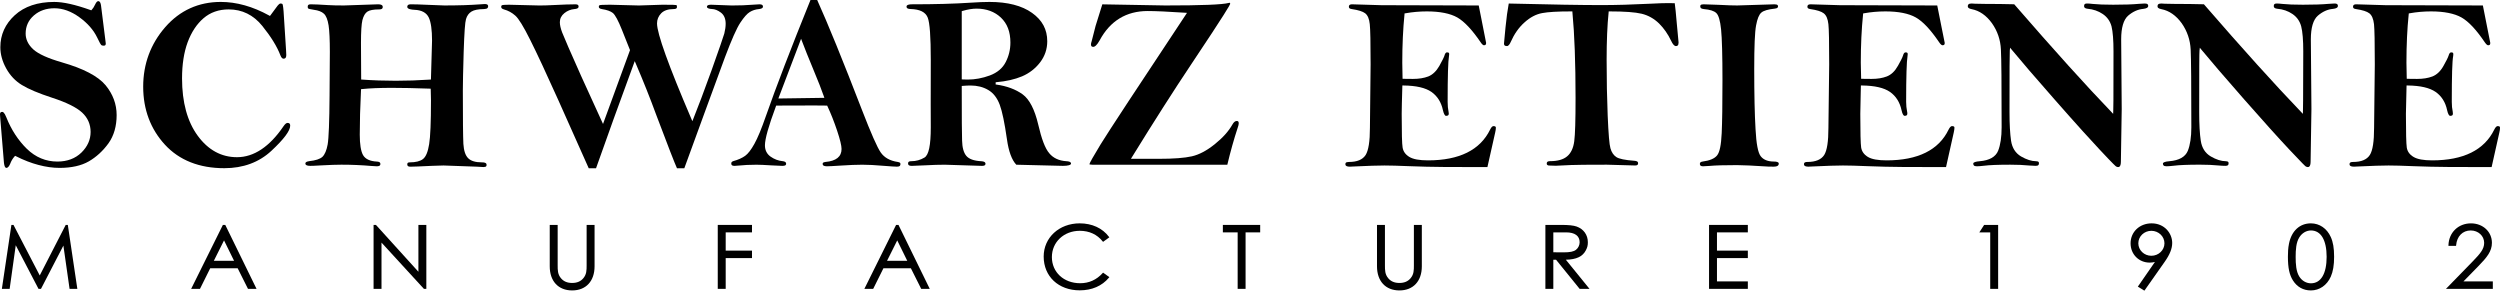 <?xml version="1.0" encoding="UTF-8"?><svg id="b" xmlns="http://www.w3.org/2000/svg" viewBox="0 0 663.626 77.156"><g id="c"><path d="M284.3,43.421c0-.141,0-.57-1.238-.63-1.966-.125-3.497-.838-4.546-2.12-1.073-1.243-2.031-3.746-2.929-7.65-.932-3.959-2.314-6.639-4.11-7.961-1.851-1.341-4.215-2.22-7.027-2.615l-.161-.021.017-.592.163-.012c2.606-.22,4.908-.743,6.833-1.552,1.928-.822,3.542-2.074,4.802-3.722,1.253-1.636,1.89-3.516,1.89-5.59,0-3.133-1.32-5.595-4.033-7.528-2.692-1.933-6.495-2.912-11.303-2.912-1.384,0-3.037.065-5.051.201-4.239.283-9.444.426-15.465.426-1.504,0-1.504.472-1.504.625,0,.163,0,.594,1.059.623,2.486.07,3.981.814,4.565,2.278.548,1.377.814,5.061.814,11.264l-.021,11.753.021,6.098c0,4.785-.532,7.339-1.672,8.038-1.097.654-2.247.97-3.511.97-.843,0-.843.39-.843.601,0,.206,0,.637,1.008.637.568,0,1.921-.055,3.621-.148,1.878-.105,3.6-.158,5.118-.158h.005l9.863.307c.929,0,.929-.402.929-.575,0-.146,0-.596-1.169-.663-1.916-.108-3.2-.57-3.918-1.418-.702-.838-1.078-2.199-1.121-4.045-.065-1.648-.091-5.902-.091-14.22v-.29l.29-.024c.728-.065,1.425-.096,2.067-.096,1.763,0,3.332.398,4.666,1.183,1.356.783,2.39,2.112,3.071,3.952.656,1.775,1.279,4.769,1.907,9.156.45,3.207,1.284,5.473,2.479,6.735l12.376.304c1.346,0,2.151-.228,2.151-.608ZM262.732,20.038c-1.947.719-3.918,1.083-5.856,1.083-.378,0-.822-.01-1.281-.034l-.299-.01V2.966l.225-.067c1.406-.41,2.623-.608,3.722-.608,2.601,0,4.771.8,6.448,2.376,1.698,1.619,2.522,3.791,2.522,6.646,0,1.825-.417,3.557-1.238,5.152-.814,1.624-2.242,2.826-4.242,3.574Z"/><path d="M16.464,16.561c-3.693-1.059-6.256-2.216-7.616-3.439-1.356-1.248-2.041-2.663-2.041-4.208,0-1.938.74-3.562,2.201-4.829,1.454-1.255,3.284-1.892,5.437-1.892,2.23,0,4.467.81,6.651,2.405,2.156,1.559,3.736,3.365,4.702,5.372.671,1.437.944,1.837,1.047,1.947.125.139.357.211.675.211.4,0,.556-.161.556-.575l-.127-1.049-1.131-9.018c-.158-1.181-.601-1.181-.747-1.181-.266,0-.539.297-.812.881-.292.625-.596,1.099-.898,1.408l-.139.146-.192-.07c-4.067-1.449-7.219-2.153-9.633-2.153-4.393,0-7.913,1.183-10.469,3.516C1.382,6.365.091,9.22.091,12.526c0,1.892.527,3.794,1.566,5.657,1.03,1.859,2.421,3.329,4.136,4.371,1.753,1.08,4.467,2.225,8.067,3.399,3.772,1.229,6.44,2.546,7.928,3.918,1.502,1.394,2.263,3.128,2.263,5.159,0,2.041-.817,3.88-2.431,5.463-1.629,1.588-3.777,2.393-6.388,2.393-3.068,0-5.794-1.135-8.1-3.375-2.304-2.256-4.136-5.068-5.447-8.357-.512-1.312-.905-1.454-1.051-1.454-.458,0-.635.18-.635.637,0,.108.024.436.05.8l.012.139.977,11.817c.05.548.201,1.473.656,1.473s.8-.594,1.008-1.09c.28-.745.666-1.401,1.15-1.94l.158-.175.213.101c2.067,1.047,4.084,1.827,5.995,2.323,1.935.517,3.815.781,5.593.781,3.154,0,5.767-.584,7.767-1.734,2.005-1.164,3.763-2.778,5.226-4.802,1.432-2.012,2.158-4.534,2.158-7.489,0-2.893-.989-5.559-2.939-7.923-1.995-2.393-5.885-4.431-11.561-6.057Z"/><path d="M76.309,32.629c-.287,0-.651.299-1.025.848-3.72,5.475-7.885,8.251-12.38,8.251-4.148,0-7.655-1.916-10.421-5.698-2.759-3.765-4.158-8.883-4.158-15.211,0-3.703.5-6.934,1.487-9.607,1.011-2.699,2.421-4.838,4.196-6.357,1.804-1.564,4.057-2.359,6.699-2.359,3.562,0,6.558,1.471,8.905,4.369,2.318,2.867,3.94,5.504,4.824,7.834.228.584.505.881.824.881.343,0,.733-.115.733-1.006l-.062-1.298-.656-10.27c-.12-1.545-.252-1.856-.276-1.902-.067-.11-.271-.175-.568-.175-.117,0-.462.113-1.171,1.155-.474.68-.956,1.332-1.435,1.94l-.165.213-.235-.132c-4.323-2.383-8.637-3.593-12.819-3.593-5.894,0-10.855,2.249-14.739,6.687-3.885,4.457-5.856,9.777-5.856,15.81,0,6.057,1.945,11.24,5.779,15.408,3.823,4.134,9.123,6.23,15.753,6.23,5.011,0,9.219-1.552,12.505-4.615,3.308-3.083,4.984-5.324,4.984-6.663,0-.527-.211-.74-.723-.74Z"/><path d="M128.671,1.071c-.206,0-.563.026-1.071.072-2.766.206-5.923.307-9.65.307-.273,0-1.662-.045-4.369-.168-1.993-.093-3.502-.139-4.491-.139-.977,0-.977.46-.977.709,0,.577,1.19.716,1.899.75,1.911.07,3.197.766,3.815,2.067.57,1.212.86,3.274.86,6.131l-.295,10.313-.287.017c-3.056.206-6.026.307-9.08.307-3.039,0-6.021-.103-8.862-.307l-.29-.017v-.297l-.05-9.384c0-3.03.125-5.02.376-6.086.297-1.135.735-1.878,1.337-2.268.577-.383,1.621-.58,3.099-.58.96,0,.96-.443.96-.656,0-.189,0-.699-1.267-.699l-9.044.307h-.01c-1.753,0-3.075-.031-4.17-.098-2.213-.141-3.727-.208-4.627-.208-.661,0-.793.249-.793.649,0,.254.053.426.144.472.079.045.383.182,1.509.34,1.169.146,2.06.493,2.647,1.035.587.539.994,1.552,1.243,3.102.22,1.461.333,3.827.333,7.032,0,.774-.019,4.776-.079,11.621-.041,6.872-.218,11.357-.508,12.977-.287,1.547-.752,2.642-1.38,3.255-.649.592-1.827.977-3.506,1.15-1.02.129-1.02.498-1.02.618,0,.156,0,.63,1.334.63.235,0,1.135-.01,2.963-.129,2.175-.12,3.94-.18,5.25-.18,2.716,0,5.403.115,7.985.34.596.058,1.061.084,1.38.084.989,0,.989-.409.989-.608,0-.194,0-.596-.941-.644-1.832-.091-3.066-.678-3.672-1.746-.568-1.039-.855-2.848-.855-5.377,0-3.449.105-7.317.326-11.822l.01-.266.268-.034c2.026-.213,4.692-.321,7.93-.321,2.773,0,6.045.067,10.002.208l.287.01.017.287c.05,1.456.062,2.295.062,2.74,0,5.911-.161,9.741-.486,11.712-.326,2.05-.865,3.341-1.645,3.945-.747.58-1.933.874-3.526.874-.524,0-.632.206-.632.517,0,.22,0,.632.843.632.812,0,2.553-.07,5.65-.223,1.389-.062,2.496-.096,3.116-.096h.007l8.927.319c.774.062,1.375.098,1.655.098.843,0,.843-.35.843-.56,0-.223,0-.687-1.2-.687-1.744,0-2.951-.364-3.688-1.109-.735-.738-1.147-1.986-1.265-3.811-.093-1.851-.141-6.742-.141-14.145,0-1.856.072-5.205.22-10.234.17-5.188.362-7.882.62-8.732.261-.891.745-1.562,1.44-1.993.704-.436,1.804-.654,3.36-.668.948-.031,1.071-.407,1.071-.733,0-.18,0-.599-.9-.599Z"/><path d="M196.519,6.018c.994-1.49,1.792-2.388,2.508-2.826.699-.438,1.521-.702,2.445-.788,1.051-.12,1.051-.503,1.051-.647,0-.182,0-.611-.948-.611-.28,0-.819.034-1.751.105-1.605.137-3.48.204-5.571.204l-5.473-.201c-1.123,0-1.123.4-1.123.551,0,.426.714.553,1.315.584.783.024,1.566.338,2.395.956.836.632,1.26,1.626,1.26,2.956,0,.774-.117,1.621-.359,2.591-.244.855-1.272,3.823-3.334,9.631-2.012,5.576-3.65,9.932-4.867,12.943l-.285.704-.295-.699c-6.024-14.066-9.08-22.562-9.08-25.252,0-1.028.366-1.928,1.087-2.675.728-.757,1.847-1.14,3.32-1.14.884,0,.884-.402.884-.575,0-.295-.06-.458-.18-.486-.168-.041-.932-.089-3.624-.089l-6.282.201-7.717-.201c-1.986,0-2.579.072-2.728.132-.105.043-.206.12-.206.386,0,.168,0,.52.786.635,1.339.208,2.326.558,2.936,1.04.625.524,1.427,2.019,2.397,4.445.424,1.059.795,1.993,1.116,2.805l.17.431c.331.834.604,1.521.824,2.06l.05.108-.045.122-7.125,19.491-5.82-12.756c-2.675-5.988-4.556-10.299-5.027-11.535-.407-1.075-.613-1.993-.613-2.728,0-.953.407-1.763,1.212-2.409.781-.627,1.674-.992,2.661-1.075,1.097-.084,1.097-.493,1.097-.647,0-.213,0-.611-.846-.611-1.339,0-3.195.062-5.513.182-1.559.084-2.901.127-3.99.127l-8.153-.201c-1.02,0-1.641.048-1.844.141-.093.05-.187.141-.187.438,0,.204.079.496.754.678,1.092.292,2.096.843,2.987,1.636.879.769,2.165,2.86,3.93,6.39,1.794,3.578,4.316,8.977,7.489,16.047l8.069,18.076h1.94l4.668-13.075,5.607-15.36.314.735c1.959,4.56,3.784,9.145,5.427,13.628,3.032,8.038,4.872,12.768,5.468,14.071h1.95l5.386-14.751,5.401-14.706c1.756-4.67,3.128-7.76,4.081-9.185Z"/><path d="M238.082,44.245c.826,0,.939-.34.939-.707,0-.148,0-.453-.707-.548-2.053-.299-3.571-1.145-4.517-2.51-.927-1.327-2.599-5.109-4.967-11.24-5.061-13.12-9.068-22.957-11.908-29.239h-1.78c-5.169,12.768-9.14,23.108-11.808,30.739-1.195,3.444-2.201,5.878-3.075,7.437-.879,1.586-1.684,2.63-2.457,3.19-.795.572-1.849,1.044-3.135,1.399-.486.144-.548.412-.548.628,0,.223,0,.637.886.637.321,0,.618-.021.908-.067,1.554-.161,3.157-.237,4.903-.237.841,0,2.16.058,4.155.184,1.516.089,2.378.12,2.683.12,1.02,0,1.02-.371,1.02-.551,0-.192,0-.592-.958-.702-1.119-.11-2.179-.51-3.152-1.193-1.001-.704-1.511-1.715-1.511-3.003,0-1.696.953-5.08,2.91-10.347l.074-.206h.22c2.369-.024,5.681-.029,9.921-.029,1.001,0,2.079.01,3.197.029h.199l.081.182c.905,1.933,1.76,4.096,2.544,6.428.805,2.419,1.195,4.029,1.195,4.917,0,2.029-1.435,3.186-4.263,3.435-.754.072-.754.371-.754.515,0,.172,0,.637,1.183.637.575,0,1.815-.077,3.502-.182,2.326-.156,4.29-.235,5.842-.235,1.518,0,3.43.098,5.681.295,1.825.146,3.035.225,3.499.225ZM206.613,26.147l.168-.433,5.868-15.422.297.778c.639,1.712,1.602,4.12,2.948,7.358,1.325,3.174,2.237,5.506,2.795,7.133l.144.409-12.22.177Z"/><path d="M292.206,38.24c-1.99,3.276-3.003,5.075-3.027,5.363.022.017.22.122.793.122h35.821c.834-3.509,1.76-6.809,2.752-9.81.189-.536.278-.908.278-1.169,0-.524-.213-.632-.532-.632-.421,0-.788.299-1.152.944-.989,1.763-2.558,3.516-4.668,5.209-2.165,1.734-4.163,2.79-6.103,3.229-1.919.438-4.85.661-8.713.661h-7.446l.29-.479c5.806-9.42,11.077-17.678,15.666-24.543,9.216-13.786,10.335-15.848,10.388-16.095-.002-.285-.113-.311-.22-.316l-.141.048c-1.677.458-7.188.678-16.857.678l-16.723-.299c-.977,3.047-1.597,5.032-1.792,5.746-.663,2.68-.975,3.863-1.04,4.062-.117.35-.18.623-.18.812,0,.481.177.668.635.668.319,0,.865-.299,1.667-1.722,2.771-5.166,7.063-7.789,12.754-7.789,2.069,0,5.49.156,9.889.45l.541.036-.297.453c-12.431,18.718-20.452,30.925-22.583,34.374Z"/><path d="M396.455,33.469c-.307,0-.613.319-.913.948-2.639,5.41-8.179,8.153-16.466,8.153-2.326,0-3.952-.302-4.97-.917-1.016-.611-1.614-1.449-1.784-2.486-.165-.939-.244-3.861-.244-8.934,0-1.188.067-3.756.17-7.24l.01-.314.311.012c3.382.045,5.808.606,7.41,1.71,1.581,1.121,2.606,2.754,3.047,4.86.22.946.515,1.492.812,1.492.613,0,.738-.244.738-.613,0-.132-.019-.285-.06-.496-.161-.74-.242-1.595-.242-2.608,0-6.848.12-10.833.362-12.181.043-.232.05-.388.05-.477,0-.304-.093-.479-.577-.479-.374,0-.57.446-.666.819-.122.426-.56,1.317-1.344,2.726-.812,1.435-1.813,2.395-2.975,2.853-1.166.438-2.493.649-4.06.649l-2.75-.029-.012-.299c-.045-1.586-.07-2.929-.07-4,0-4.637.199-8.95.589-12.816l.012-.239.247-.038c1.849-.331,3.758-.501,5.667-.501,3.49,0,6.215.544,8.103,1.617,1.861,1.066,3.945,3.286,6.194,6.598.374.575.692.776.85.776.433,0,.594-.17.594-.627-.426-2.206-.884-4.51-1.327-6.735-.216-1.068-.426-2.134-.637-3.202l-25.807-.074-7.779-.232c-.877,0-.877.429-.877.661,0,.237.086.522.754.599,1.756.261,2.917.627,3.564,1.119.68.532,1.083,1.482,1.226,2.908.146,1.317.22,4.903.22,10.656l-.18,16.854c0,3.566-.381,5.985-1.133,7.19-.807,1.253-2.268,1.861-4.467,1.861-.91,0-.91.378-.91.582,0,.182,0,.666,1.195.666.254,0,.601-.017.98-.045,3.858-.182,6.462-.266,8.196-.266,1.53,0,3.662.06,6.711.187,2.908.115,6.007.187,9.204.211l11.413.029,2.055-9.142c.125-.532.187-.946.187-1.269,0-.177,0-.472-.623-.472Z"/><path d="M444.561.85c-.877-.017-1.495-.024-1.878-.024-1.047,0-2.371.045-4.297.146-5.063.254-9.451.378-13.41.378-5.135,0-13.144-.137-24.478-.414-.321,1.689-.611,3.825-.862,6.357-.347,3.473-.4,4.165-.4,4.27,0,.328.093.666.79.666.448,0,.805-.661.977-1.054.968-2.177,2.163-3.88,3.657-5.209,1.478-1.348,3.058-2.187,4.699-2.491,1.581-.304,4.11-.45,7.734-.45h.29l.021.287c.551,5.777.829,13.403.829,22.665,0,5.993-.113,9.751-.345,11.487-.23,1.82-.867,3.181-1.895,4.036-1.006.848-2.517,1.277-4.491,1.277-.915,0-.915.414-.915.637,0,.249.086.431.5.52.814.036,1.538.062,1.907.062l4.045-.189c1.174-.06,4.455-.091,9.485-.091l7.554.211c.663,0,.754-.297.754-.62,0-.148,0-.548-.951-.625-2.534-.184-4.122-.512-4.85-1.006-.738-.498-1.255-1.281-1.542-2.33-.283-.951-.513-3.71-.728-8.68-.189-4.613-.28-9.458-.28-14.814,0-4.972.177-9.192.527-12.543l.022-.283h.29c3.906,0,6.754.208,8.462.62,1.727.419,3.281,1.289,4.62,2.589,1.293,1.289,2.371,2.838,3.205,4.608.424.908.855,1.387,1.25,1.387.374,0,.721-.115.721-.96l-.481-5.147c-.213-2.527-.393-4.297-.536-5.272Z"/><path d="M470.909,42.885c-1.641,0-2.836-.486-3.552-1.447-.702-.939-1.143-3.269-1.346-7.123-.232-3.856-.35-9.231-.35-15.973,0-6.057.161-9.844.489-11.578.326-1.792.788-2.915,1.413-3.432.592-.508,1.758-.85,3.562-1.044.754-.077.85-.357.85-.594,0-.18,0-.551-.941-.551l-9.911.306h-.002c-1.102,0-2.544-.048-4.287-.141l-.905-.038c-1.787-.074-3.078-.127-3.72-.127-.874,0-.874.343-.874.546,0,.297.105.647.92.714,1.65.141,2.74.486,3.332,1.054.618.582,1.035,2.012,1.277,4.369.24,2.33.366,6.987.366,13.463,0,6.493-.067,11.092-.204,14.054-.151,3.166-.534,5.037-1.207,5.885-.666.855-1.969,1.411-3.868,1.655-.627.081-.714.35-.714.601,0,.23,0,.654.874.654.321,0,.9-.031,1.722-.098,1.514-.141,3.88-.211,7.233-.211,1.518,0,4.318.129,8.323.388.594.021,1.075.021,1.396.021,1.246,0,1.389-.472,1.389-.824,0-.438-.687-.529-1.265-.529Z"/><path d="M518.167,33.469c-.299,0-.616.328-.92.948-2.606,5.408-8.139,8.153-16.447,8.153-2.326,0-3.952-.299-4.975-.917-1.013-.613-1.612-1.449-1.782-2.486-.148-.982-.225-4.069-.225-8.934,0-1.013.045-2.989.117-5.892l.041-1.662.314.012c3.382.045,5.806.606,7.41,1.71,1.583,1.111,2.613,2.745,3.063,4.855.235,1.104.568,1.497.8,1.497.611,0,.735-.244.735-.613,0-.139,0-.283-.05-.469-.175-.862-.263-1.746-.263-2.635,0-6.572.129-10.785.369-12.181.034-.156.048-.302.048-.477,0-.311-.089-.479-.568-.479-.302,0-.527.276-.671.819-.158.57-.819,1.799-1.344,2.728-.814,1.456-1.789,2.39-2.984,2.85-1.147.438-2.477.649-4.064.649l-2.731-.029-.009-.299c-.074-2.373-.084-3.588-.084-4,0-4.591.204-8.903.604-12.816l.024-.239.232-.038c1.844-.331,3.753-.501,5.667-.501,3.487,0,6.21.544,8.093,1.617,1.885,1.073,3.911,3.231,6.194,6.598.323.486.649.776.867.776.438,0,.599-.17.599-.627l-.867-4.316c-.366-1.871-.738-3.746-1.119-5.621l-25.788-.074-7.801-.232c-.872,0-.872.429-.872.661,0,.218.079.52.759.599,1.772.263,2.936.632,3.564,1.123.683.524,1.09,1.473,1.246,2.898.144,1.312.211,4.702.211,10.661l-.206,16.854c0,3.633-.364,5.988-1.114,7.19-.793,1.236-2.297,1.861-4.476,1.861-.898,0-.898.407-.898.582,0,.182,0,.666,1.185.666.254,0,.584-.014.98-.045,3.863-.182,6.46-.266,8.179-.266,1.547,0,3.684.06,6.725.187,2.913.115,6.009.187,9.204.211l11.434.029,2.043-9.142c.134-.606.189-.984.189-1.269,0-.187,0-.472-.639-.472Z"/><path d="M568.891,2.362c.896-.096,1.351-.362,1.351-.786,0-.321-.108-.647-.915-.647-.393,0-.91.029-1.626.093-1.566.151-3.842.23-6.761.23-2.295,0-4.117-.072-5.413-.208-.659-.079-1.145-.115-1.533-.115-.551,0-.774.192-.774.666,0,.201,0,.618.915.728,1.523.137,2.879.606,4.029,1.389,1.188.802,1.976,1.914,2.342,3.303.345,1.411.52,3.64.52,6.63l-.021,12.943c0,.539-.017,1.612-.045,2.874l-.029.762-.515-.556c-6.735-7.003-15.156-16.337-25.743-28.535-2.496-.062-5.087-.096-7.7-.096-1.375,0-2.23-.017-2.697-.05-.35-.031-.68-.058-.92-.058-.886,0-1.008.369-1.008.769,0,.357.34.599,1.011.726,2.089.405,3.909,1.665,5.411,3.748,1.456,2.069,2.254,4.412,2.369,6.967.132,2.4.192,8.955.192,20.629,0,2.611-.314,4.721-.939,6.273-.668,1.607-2.299,2.532-4.85,2.75-1.075.074-1.741.304-1.741.601,0,.388.115.75.941.75.378,0,1.03-.05,1.885-.146,1.439-.187,3.791-.28,6.984-.28,1.897,0,3.564.07,4.953.213.702.062,1.315.093,1.818.093.75,0,.853-.326.853-.68,0-.192,0-.551-.771-.551-1.188,0-2.527-.426-3.981-1.267-1.471-.872-2.362-2.273-2.647-4.165-.273-1.868-.412-4.407-.412-7.545,0-11.573.019-15.865.077-16.404l.074-.747.481.577c2.299,2.797,6.184,7.315,11.235,13.056,6.21,7.075,9.99,11.204,12.069,13.422,3.684,3.945,4.263,4.417,4.354,4.467.187.108.364.163.503.163.232,0,.774,0,.774-1.487l.22-13.923-.144-18.495c0-3.087.62-5.2,1.844-6.282,1.243-1.071,2.582-1.677,3.981-1.799Z"/><path d="M619.687.93c-.41,0-.968.031-1.609.093-1.617.151-3.894.23-6.766.23-2.318,0-4.141-.072-5.418-.211-.654-.077-1.171-.113-1.538-.113-.647,0-.778.266-.778.666,0,.201,0,.62.91.726,1.547.137,2.872.594,4.043,1.392,1.176.797,1.959,1.909,2.326,3.303.362,1.413.544,3.643.544,6.63l-.043,12.941c0,.424,0,1.415-.038,2.877l-.024.759-.517-.553c-6.898-7.181-15.561-16.78-25.75-28.535-2.405-.062-4.989-.096-7.679-.096-1.404,0-2.237-.017-2.707-.05-.45-.038-.733-.058-.929-.058-.877,0-.999.369-.999.769,0,.232.103.558.996.723,2.093.402,3.916,1.665,5.425,3.751,1.456,2.088,2.254,4.433,2.373,6.967.122,2.484.182,9.422.182,20.627,0,2.606-.314,4.718-.939,6.275-.671,1.607-2.304,2.532-4.86,2.747-1.284.091-1.741.371-1.741.604,0,.388.115.747.941.747.4,0,1.071-.053,1.887-.144,1.449-.189,3.801-.285,6.987-.285,1.863,0,3.53.074,4.958.216.675.062,1.305.096,1.823.096.692,0,.831-.259.831-.68,0-.206,0-.553-.754-.553-1.198,0-2.534-.426-3.971-1.265-1.48-.869-2.373-2.271-2.656-4.165-.278-1.82-.419-4.359-.419-7.547,0-11.724.021-15.865.084-16.409l.086-.733.469.572c2.218,2.702,5.995,7.094,11.223,13.056,5.169,5.873,9.231,10.39,12.081,13.42,3.497,3.729,4.223,4.4,4.345,4.469.218.108.39.161.524.161.208,0,.762,0,.762-1.487l.22-13.923-.156-18.495c0-3.087.625-5.2,1.856-6.282,1.243-1.071,2.579-1.677,3.971-1.799,1.348-.144,1.348-.628,1.348-.786,0-.225,0-.647-.905-.647Z"/><path d="M663.008,33.469c-.299,0-.606.319-.915.948-2.637,5.41-8.177,8.153-16.462,8.153-2.323,0-3.947-.302-4.965-.917-1.03-.613-1.631-1.451-1.787-2.489-.149-.989-.228-4.077-.228-8.931,0-1.143.053-3.511.163-7.24l.01-.314.311.012c3.372.045,5.794.606,7.401,1.71,1.593,1.119,2.62,2.752,3.054,4.86.208.948.503,1.492.812,1.492.601,0,.721-.235.721-.613,0-.12-.019-.261-.043-.45l-.007-.07c-.165-.743-.247-1.595-.247-2.584,0-6.972.117-10.845.371-12.184l.012-.129c.012-.129.024-.242.024-.345,0-.304-.091-.479-.568-.479-.297,0-.524.278-.671.822-.158.558-.822,1.789-1.348,2.726-.778,1.423-1.78,2.383-2.97,2.85-1.157.438-2.486.649-4.064.649l-2.74-.029-.01-.302c-.05-2.093-.074-3.286-.074-3.997,0-4.658.201-8.972.599-12.816l.024-.239.232-.038c1.839-.331,3.744-.501,5.652-.501,3.482,0,6.213.544,8.112,1.614,1.89,1.08,3.914,3.238,6.189,6.603.467.699.766.774.874.774.421,0,.572-.163.572-.627l-.347-1.751c-.534-2.726-1.073-5.449-1.619-8.187l-25.807-.074-7.779-.232c-.874,0-.874.429-.874.661,0,.24.086.524.754.599,1.756.261,2.917.627,3.557,1.119.675.52,1.085,1.471,1.253,2.903.139,1.351.208,4.936.208,10.661l-.189,16.854c0,3.633-.366,5.985-1.123,7.192-.81,1.25-2.275,1.859-4.479,1.859-.912,0-.912.407-.912.582,0,.182,0,.666,1.2.666.177,0,.491-.007.987-.045,3.868-.182,6.467-.266,8.179-.266,1.538,0,3.676.06,6.725.187,2.91.115,6.005.187,9.2.211l11.422.029,2.045-9.142c.122-.469.182-.896.182-1.269,0-.211,0-.472-.618-.472Z"/><polygon points="111.066 72.139 99.845 59.761 99.79 59.704 99.165 59.704 99.165 76.678 101.27 76.678 101.27 64.398 112.472 76.615 112.525 76.678 113.171 76.678 113.171 59.704 111.066 59.704 111.066 72.139"/><path d="M237.867,59.704l-8.421,16.974h2.342l2.716-5.463h7.291l2.74,5.463h2.268l-8.299-16.974h-.637ZM235.462,69.236l2.711-5.425,2.663,5.425h-5.375Z"/><polygon points="17.445 59.704 10.549 73.118 3.582 59.704 3.026 59.704 .497 76.678 2.562 76.678 4.181 65.1 10.221 76.678 10.88 76.678 16.827 65.191 18.467 76.678 20.529 76.678 18.003 59.704 17.445 59.704"/><path d="M292.702,72.488c-1.612,1.789-3.621,2.695-5.973,2.695-4.349,0-7.506-2.922-7.506-6.946,0-3.974,3.186-6.97,7.408-6.97,2.51,0,4.606.97,6.064,2.802l.108.137,1.672-1.207-.113-.146c-1.724-2.299-4.479-3.564-7.755-3.564-5.451,0-9.561,3.787-9.561,8.809,0,5.281,3.93,8.972,9.561,8.972,3.243,0,5.923-1.159,7.75-3.348l.125-.151-1.672-1.202-.108.12Z"/><path d="M155.72,70.436c0,1.279,0,2.385-.879,3.423-.704.843-1.674,1.253-2.965,1.253s-2.261-.409-2.967-1.253c-.877-1.037-.877-2.144-.877-3.423v-10.732h-2.105v10.986c0,3.95,2.28,6.404,5.949,6.404s5.952-2.455,5.952-6.404v-10.986h-2.108v10.732Z"/><polygon points="190.528 76.678 192.635 76.678 192.635 68.51 199.617 68.51 199.617 66.527 192.635 66.527 192.635 61.684 199.617 61.684 199.617 59.704 190.528 59.704 190.528 76.678"/><path d="M59.162,59.704l-8.421,16.974h2.342l2.716-5.463h7.291l2.74,5.463h2.268l-8.299-16.974h-.637ZM56.76,69.236l2.709-5.425,2.666,5.425h-5.375Z"/><path d="M571.147,59.289c-3.183,0-5.585,2.275-5.585,5.293,0,2.924,2.192,5.13,5.099,5.13.524,0,.982-.084,1.365-.177l-4.534,6.553,1.741,1.068,5.387-7.66c1.377-1.962,1.993-3.506,1.993-5.008,0-2.556-2.045-5.2-5.466-5.2ZM571.075,67.895c-1.907,0-3.456-1.487-3.456-3.312,0-1.827,1.55-3.315,3.456-3.315,1.919,0,3.48,1.487,3.48,3.315,0,1.825-1.562,3.312-3.48,3.312Z"/><path d="M613.423,59.289c-2.953,0-5.121,2-5.801,5.348-.259,1.236-.295,2.479-.295,3.53,0,2.929.4,4.805,1.334,6.275,1.097,1.734,2.742,2.651,4.761,2.651,2.283,0,4.256-1.363,5.281-3.648.606-1.372.886-3.049.886-5.279,0-2.299-.273-3.921-.886-5.257-1.018-2.268-2.991-3.621-5.281-3.621ZM613.447,75.204c-1.241,0-2.397-.668-3.095-1.789-.85-1.351-.968-3.31-.968-5.226,0-1.89.117-3.827.968-5.178.716-1.15,1.873-1.835,3.095-1.835,2.644,0,4.16,2.556,4.16,7.013s-1.516,7.015-4.16,7.015Z"/><path d="M657.965,70.564c2.122-2.196,3.516-3.808,3.516-6.1,0-2.948-2.393-5.173-5.561-5.173-3.363,0-5.875,2.436-5.976,5.796l-.005.187h2.024l.014-.165c.206-2.388,1.724-3.933,3.87-3.933,2.005,0,3.574,1.444,3.574,3.288,0,1.696-1.087,2.901-3.171,5.059l-6.97,7.154h12.44v-1.981h-7.794l4.038-4.131Z"/><polygon points="525.413 61.684 528.304 61.684 528.304 76.678 530.407 76.678 530.407 59.704 526.688 59.704 525.413 61.684"/><path d="M375.318,70.436c0,1.279,0,2.385-.879,3.423-.702.843-1.672,1.253-2.965,1.253s-2.261-.409-2.965-1.253c-.877-1.037-.877-2.144-.877-3.423v-10.732h-2.108v10.986c0,3.95,2.28,6.404,5.949,6.404s5.952-2.455,5.952-6.404v-10.986h-2.108v10.732Z"/><polygon points="453.667 76.678 463.964 76.678 463.964 74.697 455.77 74.697 455.77 68.51 463.964 68.51 463.964 66.527 455.77 66.527 455.77 61.684 463.964 61.684 463.964 59.704 453.667 59.704 453.667 76.678"/><polygon points="324.608 61.684 328.536 61.684 328.536 76.678 330.638 76.678 330.638 61.684 334.516 61.684 334.516 59.704 324.608 59.704 324.608 61.684"/><path d="M420.964,66.447c.402-.769.532-1.291.532-2.144,0-1.942-1.116-3.502-2.982-4.172-.822-.292-2.127-.429-4.11-.429h-4.179v16.974h2.105v-7.727h.728l6.203,7.66.053.067h2.62l-6.28-7.731c2.809-.062,4.455-.841,5.31-2.498ZM413.631,66.979c-.431-.005-.867-.01-1.3-.012v-5.284h3.384c2.323,0,3.602.932,3.602,2.62,0,.774-.374,1.542-.972,2.007-.627.484-1.586.68-3.31.68-.453,0-.925-.005-1.404-.012Z"/></g></svg>